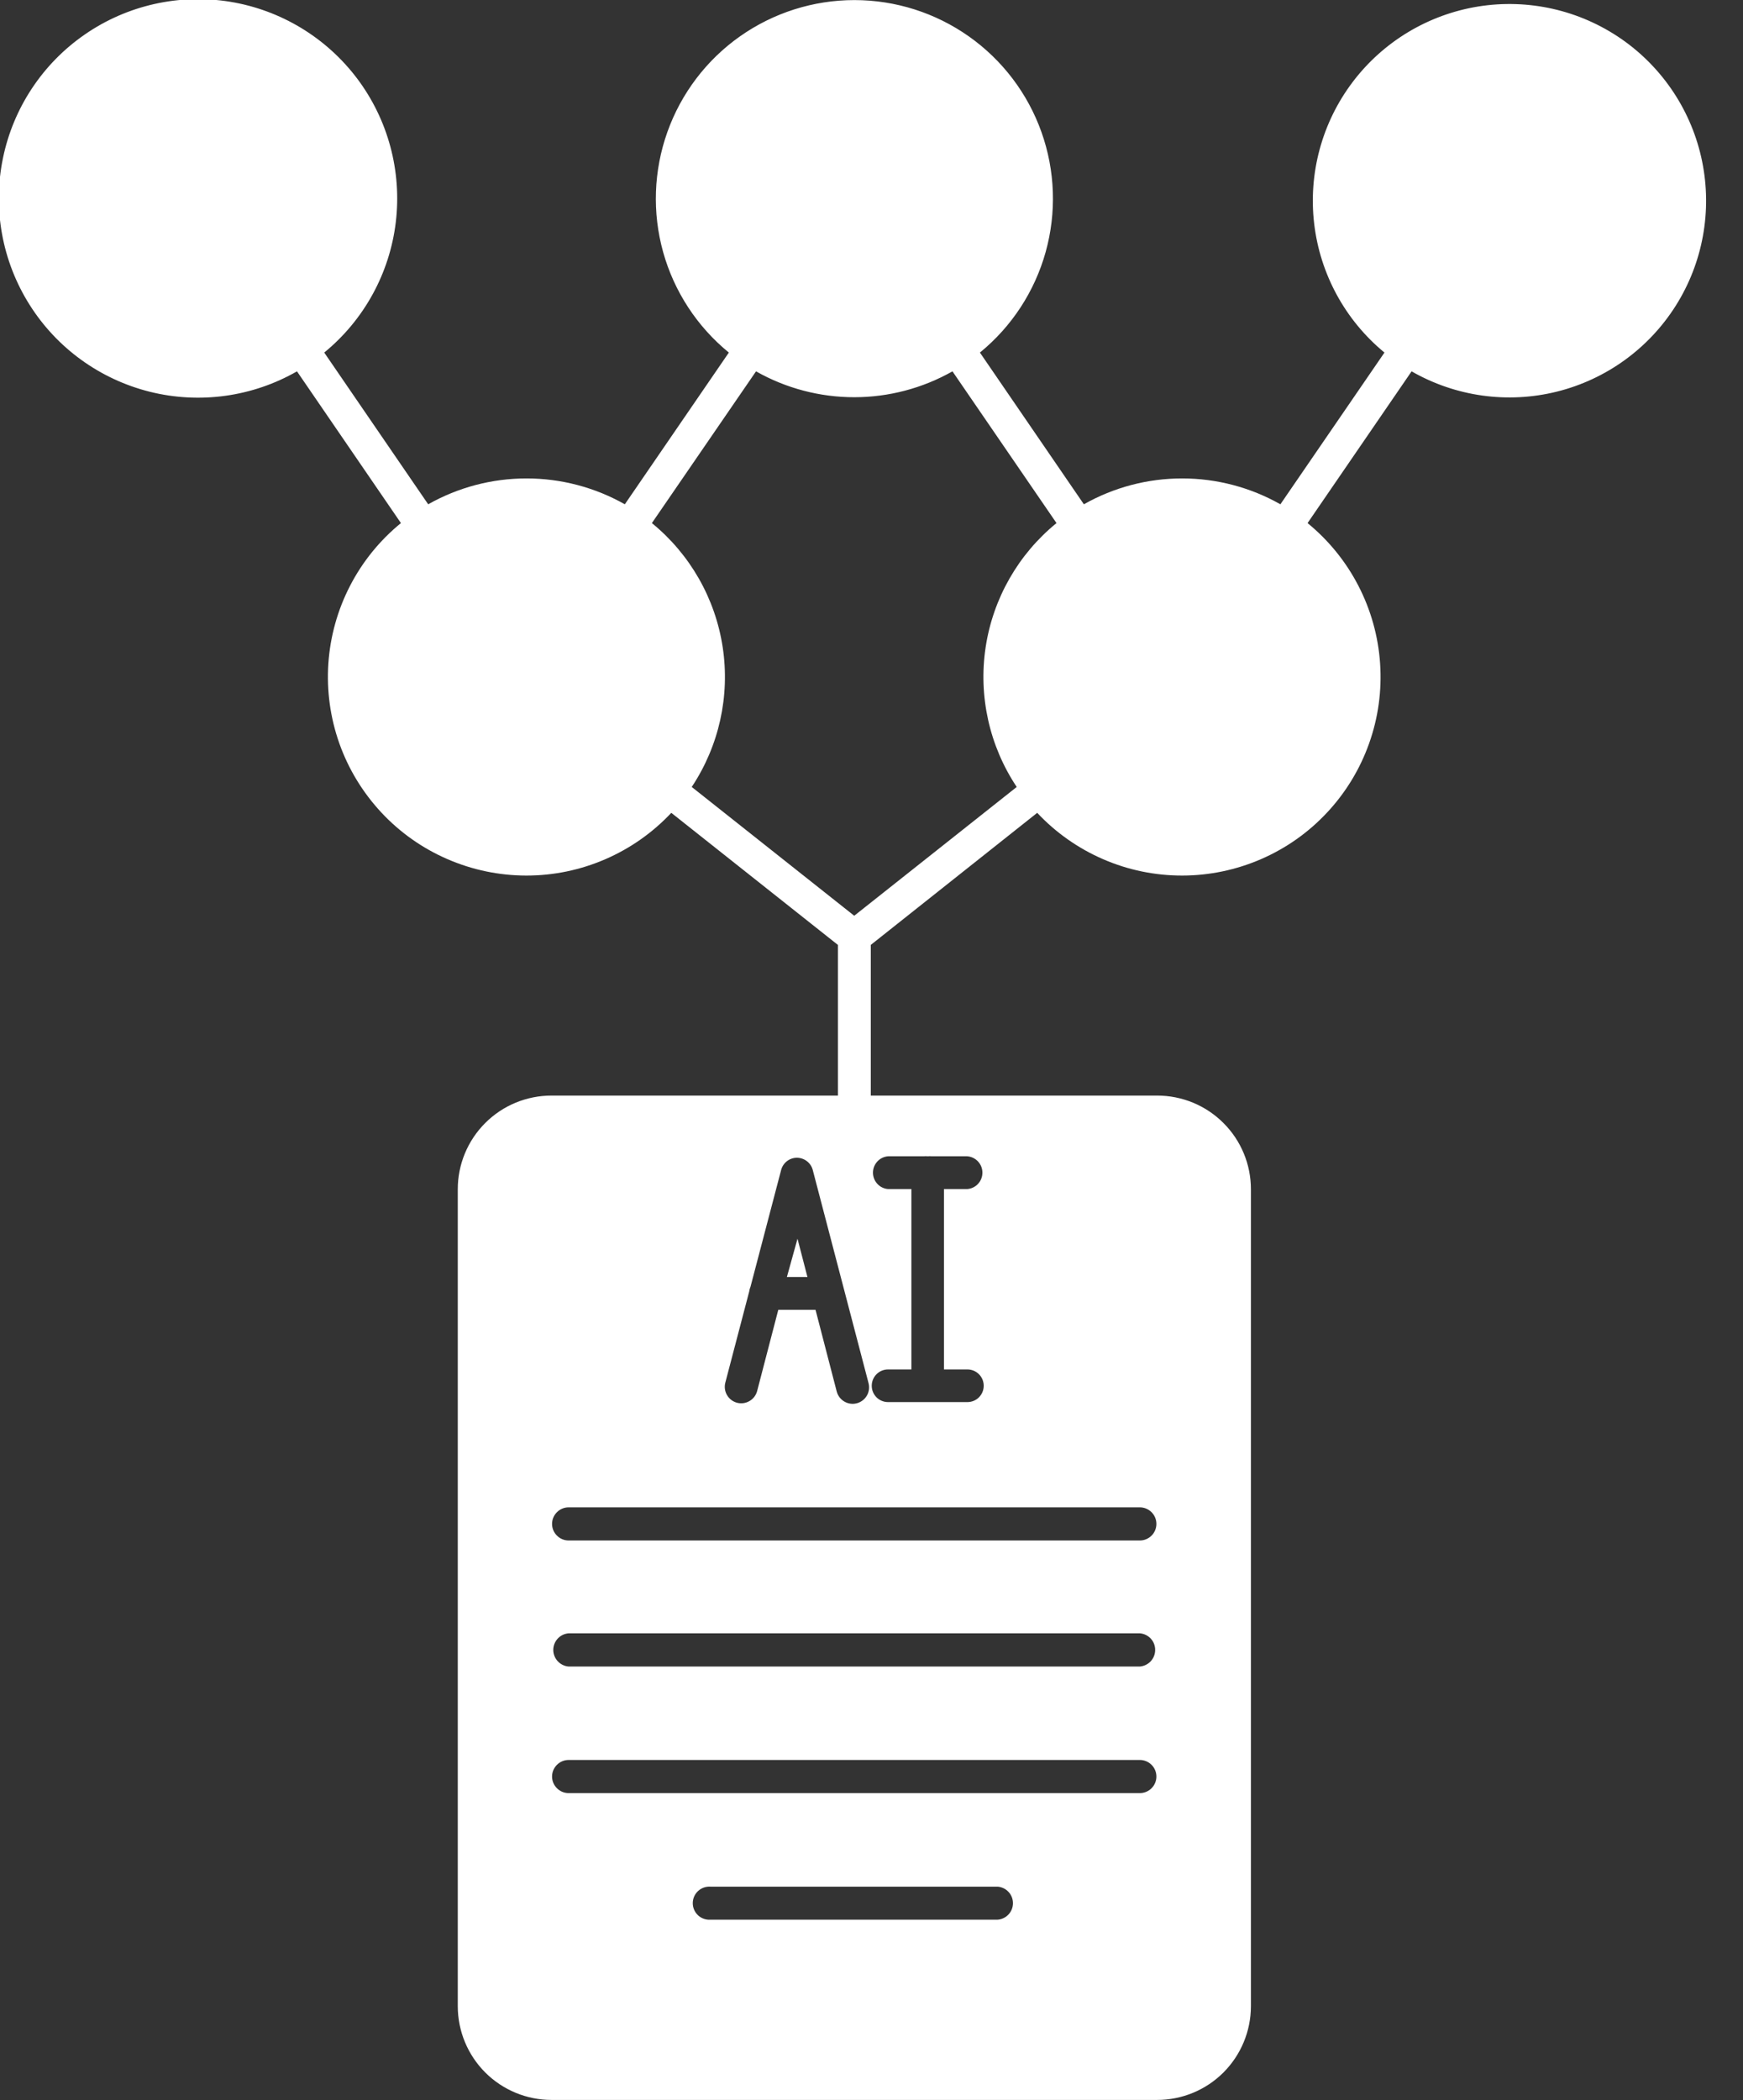 <svg width="44" height="53" viewBox="0 0 44 53" fill="none" xmlns="http://www.w3.org/2000/svg">
<rect x="0" y="0" width="44" height="53" fill="#333333" stroke="none"/>
<g clip-path="url(#clip0_169_178)">
<path d="M7.497 9.371C6.371 10.016 5.039 10.2 3.781 9.886C2.522 9.571 1.433 8.783 0.743 7.685C0.052 6.587 -0.188 5.264 0.074 3.993C0.335 2.722 1.078 1.602 2.147 0.866C3.215 0.13 4.527 -0.164 5.807 0.044C7.088 0.253 8.238 0.949 9.018 1.985C9.797 3.022 10.146 4.321 9.991 5.609C9.836 6.897 9.189 8.075 8.185 8.897L10.809 12.726C11.566 12.298 12.421 12.073 13.291 12.073C14.161 12.073 15.016 12.298 15.773 12.726L18.399 8.897C17.598 8.243 17.018 7.357 16.74 6.361C16.462 5.364 16.5 4.306 16.847 3.332C17.194 2.357 17.834 1.514 18.679 0.918C19.525 0.322 20.534 0.002 21.568 0.002C22.603 0.002 23.612 0.322 24.457 0.918C25.302 1.514 25.943 2.357 26.29 3.332C26.637 4.306 26.674 5.364 26.396 6.361C26.118 7.357 25.538 8.243 24.737 8.897L27.361 12.726C28.117 12.298 28.972 12.073 29.841 12.073C30.711 12.073 31.566 12.298 32.322 12.726L34.949 8.897C33.96 8.083 33.325 6.919 33.175 5.647C33.025 4.375 33.372 3.095 34.144 2.073C34.915 1.052 36.052 0.368 37.316 0.164C38.581 -0.039 39.874 0.254 40.928 0.982C41.981 1.711 42.712 2.818 42.968 4.072C43.224 5.327 42.986 6.632 42.303 7.714C41.619 8.797 40.544 9.574 39.301 9.883C38.059 10.192 36.745 10.008 35.634 9.371L33.008 13.2C33.539 13.634 33.976 14.172 34.291 14.782C34.606 15.391 34.793 16.059 34.839 16.744C34.886 17.429 34.791 18.116 34.561 18.762C34.331 19.409 33.971 20.001 33.502 20.503C33.034 21.005 32.468 21.405 31.839 21.678C31.21 21.952 30.531 22.094 29.845 22.095C29.158 22.096 28.479 21.956 27.849 21.683C27.22 21.411 26.652 21.012 26.183 20.512L21.982 23.845V27.647H29.211C29.522 27.647 29.829 27.708 30.116 27.826C30.404 27.945 30.665 28.119 30.884 28.339C31.104 28.558 31.279 28.819 31.398 29.106C31.517 29.393 31.578 29.701 31.578 30.011V50.628C31.577 51.255 31.327 51.856 30.884 52.3C30.44 52.743 29.838 52.992 29.211 52.992H13.923C13.296 52.992 12.694 52.743 12.25 52.3C11.806 51.856 11.557 51.255 11.556 50.628V30.011C11.556 29.701 11.617 29.393 11.736 29.106C11.855 28.819 12.03 28.558 12.249 28.339C12.469 28.119 12.73 27.945 13.017 27.826C13.304 27.708 13.612 27.647 13.923 27.647H21.152V23.845L16.946 20.512C16.476 21.012 15.909 21.411 15.279 21.683C14.649 21.956 13.97 22.096 13.284 22.095C12.598 22.094 11.919 21.952 11.29 21.678C10.66 21.405 10.094 21.005 9.626 20.503C9.158 20.001 8.797 19.409 8.567 18.762C8.338 18.116 8.243 17.429 8.289 16.744C8.336 16.059 8.522 15.391 8.837 14.782C9.152 14.172 9.589 13.634 10.121 13.2L7.497 9.371ZM14.354 38.874H28.774C28.885 38.874 28.991 38.83 29.07 38.751C29.148 38.673 29.192 38.567 29.192 38.456C29.192 38.345 29.148 38.239 29.07 38.161C28.991 38.082 28.885 38.038 28.774 38.038H14.354C14.243 38.038 14.137 38.082 14.059 38.161C13.98 38.239 13.936 38.345 13.936 38.456C13.936 38.567 13.98 38.673 14.059 38.751C14.137 38.83 14.243 38.874 14.354 38.874ZM23.007 30.006V34.558H22.418C22.309 34.558 22.204 34.601 22.127 34.678C22.049 34.756 22.006 34.861 22.006 34.97C22.006 35.079 22.049 35.184 22.127 35.262C22.204 35.339 22.309 35.382 22.418 35.382H24.421C24.53 35.382 24.635 35.339 24.712 35.262C24.79 35.184 24.833 35.079 24.833 34.97C24.833 34.861 24.79 34.756 24.712 34.678C24.635 34.601 24.53 34.558 24.421 34.558H23.829V30.006H24.418C24.522 29.998 24.619 29.951 24.69 29.874C24.761 29.797 24.8 29.697 24.8 29.592C24.8 29.488 24.761 29.388 24.69 29.311C24.619 29.234 24.522 29.187 24.418 29.179H23.521C23.488 29.175 23.453 29.175 23.42 29.179C23.385 29.175 23.35 29.175 23.315 29.179H22.418C22.314 29.187 22.217 29.234 22.147 29.311C22.076 29.388 22.037 29.488 22.037 29.592C22.037 29.697 22.076 29.797 22.147 29.874C22.217 29.951 22.314 29.998 22.418 30.006H23.007ZM14.354 42.055H28.774C28.88 42.046 28.978 41.998 29.05 41.921C29.122 41.843 29.161 41.741 29.161 41.636C29.161 41.53 29.122 41.428 29.05 41.35C28.978 41.273 28.88 41.225 28.774 41.217H14.354C14.248 41.225 14.15 41.273 14.079 41.35C14.007 41.428 13.967 41.53 13.967 41.636C13.967 41.741 14.007 41.843 14.079 41.921C14.15 41.998 14.248 42.046 14.354 42.055ZM19.085 9.371L16.456 13.2C17.42 13.986 18.058 15.104 18.244 16.335C18.43 17.566 18.151 18.822 17.462 19.859L21.564 23.109L25.666 19.859C24.975 18.823 24.696 17.566 24.881 16.335C25.067 15.104 25.705 13.986 26.67 13.2L24.044 9.371C23.287 9.799 22.433 10.024 21.564 10.024C20.695 10.024 19.841 9.799 19.085 9.371ZM19.647 33.053H20.587L21.122 35.115C21.15 35.221 21.219 35.312 21.314 35.368C21.409 35.424 21.522 35.44 21.628 35.412C21.735 35.384 21.826 35.315 21.882 35.22C21.938 35.126 21.953 35.012 21.926 34.906L20.517 29.524C20.494 29.436 20.442 29.358 20.37 29.303C20.298 29.247 20.209 29.217 20.118 29.216C20.027 29.216 19.938 29.246 19.866 29.302C19.794 29.357 19.742 29.436 19.719 29.524L18.946 32.469C18.929 32.508 18.919 32.548 18.913 32.59L18.308 34.898C18.282 35.004 18.299 35.116 18.355 35.209C18.411 35.303 18.501 35.371 18.607 35.399C18.712 35.426 18.825 35.411 18.919 35.356C19.014 35.302 19.083 35.212 19.112 35.107L19.647 33.053ZM19.864 32.226L20.132 31.259L20.383 32.226H19.864ZM14.354 45.249H28.774C28.885 45.249 28.991 45.205 29.07 45.126C29.148 45.048 29.192 44.942 29.192 44.831C29.192 44.72 29.148 44.614 29.07 44.536C28.991 44.457 28.885 44.413 28.774 44.413H14.354C14.243 44.413 14.137 44.457 14.059 44.536C13.98 44.614 13.936 44.72 13.936 44.831C13.936 44.942 13.98 45.048 14.059 45.126C14.137 45.205 14.243 45.249 14.354 45.249ZM17.939 48.443H25.187C25.291 48.435 25.389 48.387 25.46 48.31C25.532 48.233 25.571 48.132 25.571 48.027C25.571 47.922 25.532 47.821 25.46 47.743C25.389 47.666 25.291 47.619 25.187 47.61H17.939C17.881 47.606 17.824 47.613 17.769 47.632C17.715 47.651 17.665 47.681 17.622 47.72C17.58 47.759 17.546 47.806 17.523 47.859C17.5 47.912 17.488 47.969 17.488 48.027C17.488 48.084 17.5 48.141 17.523 48.194C17.546 48.247 17.58 48.294 17.622 48.334C17.665 48.373 17.715 48.403 17.769 48.421C17.824 48.44 17.881 48.448 17.939 48.443Z" fill="white"/>
</g>
<defs>
<clipPath id="clip0_169_178">
<rect width="43.128" height="53" fill="white"/>
</clipPath>
</defs>
</svg>
